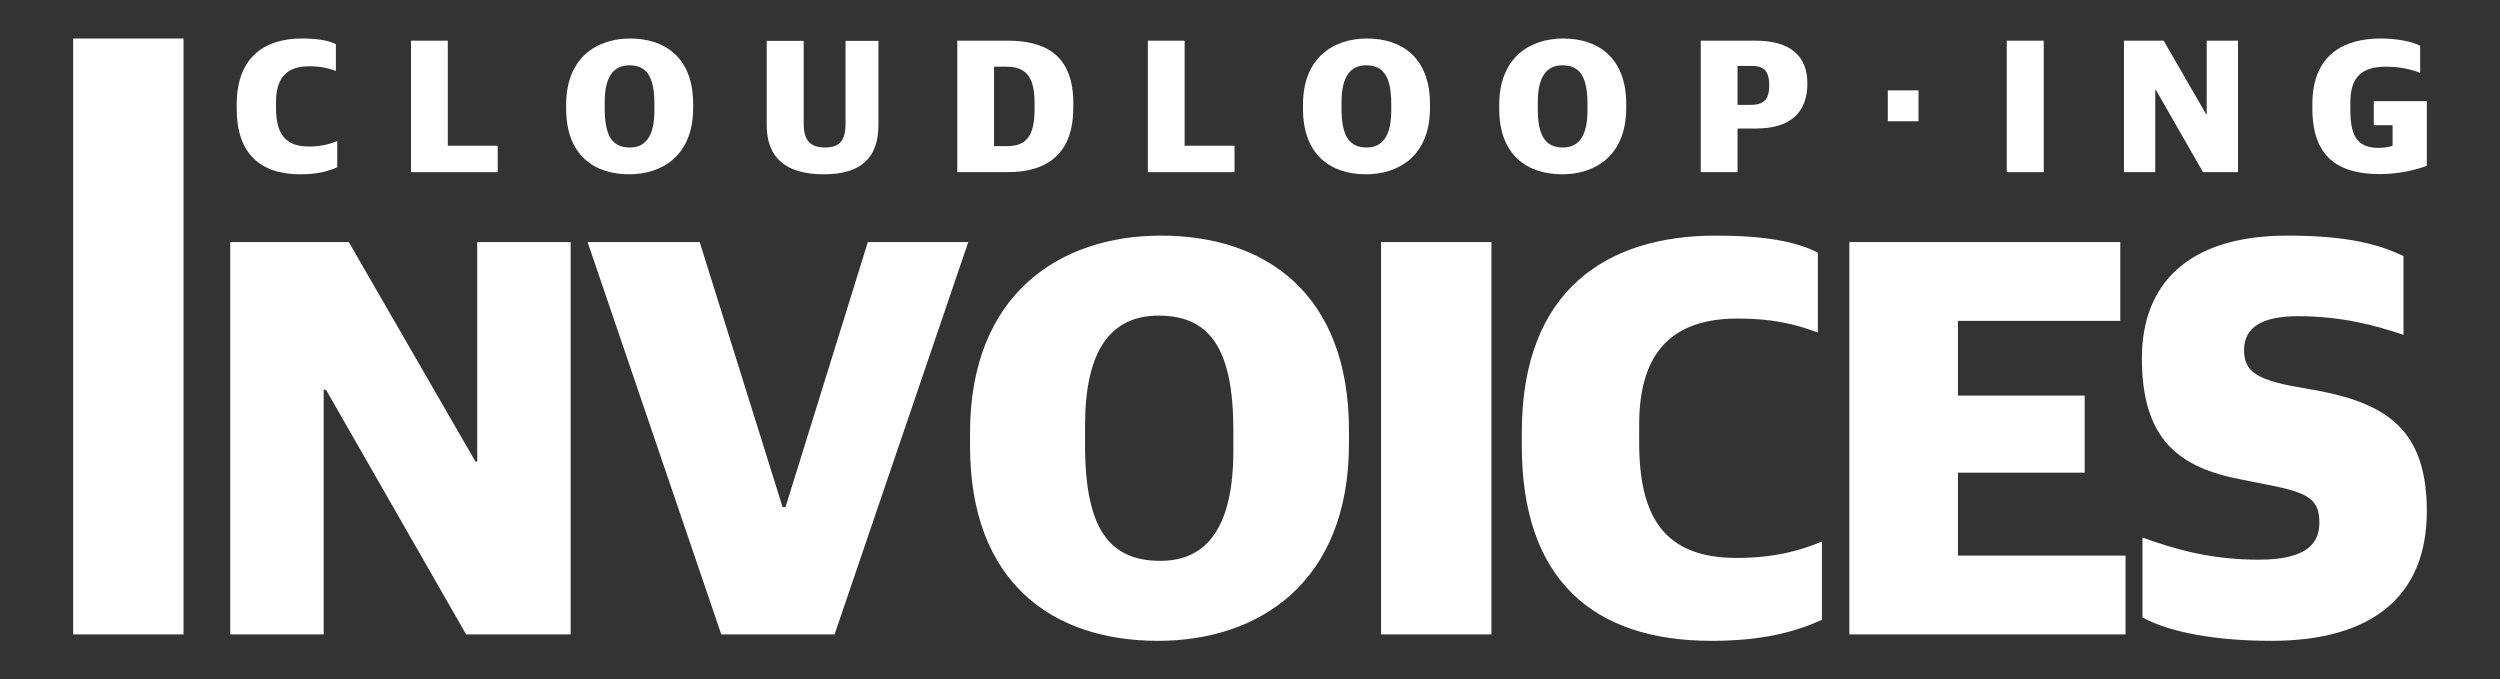 <?xml version="1.0" encoding="UTF-8" standalone="no"?>
<!DOCTYPE svg PUBLIC "-//W3C//DTD SVG 1.1//EN" "http://www.w3.org/Graphics/SVG/1.1/DTD/svg11.dtd">
<svg width="100%" height="100%" viewBox="0 0 460 125" version="1.1" xmlns="http://www.w3.org/2000/svg" xmlns:xlink="http://www.w3.org/1999/xlink" xml:space="preserve" xmlns:serif="http://www.serif.com/" style="fill-rule:evenodd;clip-rule:evenodd;stroke-linejoin:round;stroke-miterlimit:2;">
    <rect x="0" y="0" width="460" height="125" fill="#333333" stroke="none"/>
    <g transform="matrix(1,0,0,1,-162.653,4.165)">
        <g transform="matrix(1,0,0,1,156.473,-4.206)">
            <path d="M424.138,117.955C442.831,117.955 452.715,109.575 452.715,94.104C452.715,79.493 445.732,74.444 432.947,71.973L427.576,71.006C421.237,69.716 419.088,68.212 419.088,64.452C419.088,60.262 422.419,58.221 428.972,58.221C437.137,58.221 443.368,59.94 448.418,61.659L448.418,47.155C444.121,45.114 438.534,43.395 427.038,43.395C408.774,43.395 400.287,52.312 400.287,65.956C400.287,81.105 407.27,86.154 418.766,88.303L424.138,89.377C431.121,90.774 432.947,92.063 432.947,96.253C432.947,100.55 429.832,103.021 421.774,103.021C413.394,103.021 406.841,101.302 400.394,98.939L400.394,113.657C405.551,116.451 414.039,117.955 424.138,117.955ZM321.107,117.955C330.347,117.955 336.471,116.343 341.413,114.087L341.413,99.691C337.76,101.195 333.033,102.699 325.727,102.699C312.405,102.699 307.785,95.179 307.785,81.427L307.785,78.204C307.785,64.345 314.339,58.651 325.942,58.651C332.173,58.651 336.363,59.618 340.661,61.229L340.661,46.51C336.578,44.469 330.884,43.395 321.859,43.395C301.984,43.395 286.191,53.279 286.191,79.6L286.191,82.071C286.191,106.567 299.191,117.955 321.107,117.955ZM219.259,117.955C237.738,117.955 254.39,107.319 254.39,81.642L254.39,79.278C254.39,54.031 239.027,43.395 219.796,43.395C201.317,43.395 184.665,54.031 184.665,79.708L184.665,82.071C184.665,107.319 199.921,117.955 219.259,117.955ZM19.644,116.773L39.95,116.773L39.95,7.127L19.644,7.127L19.644,116.773ZM260.299,116.773L280.604,116.773L280.604,44.577L260.299,44.577L260.299,116.773ZM346.462,116.773L397.279,116.773L397.279,102.269L366.445,102.269L366.445,87.013L389.758,87.013L389.758,72.832L366.445,72.832L366.445,59.08L396.312,59.08L396.312,44.577L346.462,44.577L346.462,116.773ZM48.545,116.773L65.734,116.773L65.734,71.758L66.164,71.758L91.948,116.773L111.179,116.773L111.179,44.577L93.99,44.577L93.99,84.972L93.667,84.972L70.354,44.577L48.545,44.577L48.545,116.773ZM138.897,116.773L159.74,116.773L184.342,44.577L165.864,44.577L150.715,93.352L150.178,93.352L134.922,44.577L114.295,44.577L138.897,116.773ZM219.689,103.236C210.449,103.236 205.829,97.542 205.829,81.964L205.829,78.311C205.829,64.667 210.449,58.113 219.366,58.113C228.821,58.113 233.118,64.237 233.118,79.278L233.118,82.931C233.118,96.683 228.498,103.236 219.689,103.236Z" style="fill:white;fill-rule:nonzero;"/>
        </g>
        <g transform="matrix(1,0,0,1,77.804,-44.806)">
            <g transform="matrix(36,0,0,36,127.104,73.827)">
                <path d="M0.361,-0.031C0.447,-0.031 0.504,-0.046 0.55,-0.067L0.55,-0.201C0.516,-0.187 0.472,-0.173 0.404,-0.173C0.28,-0.173 0.237,-0.243 0.237,-0.371L0.237,-0.401C0.237,-0.53 0.298,-0.583 0.406,-0.583C0.464,-0.583 0.503,-0.574 0.543,-0.559L0.543,-0.696C0.505,-0.715 0.452,-0.725 0.368,-0.725C0.183,-0.725 0.036,-0.633 0.036,-0.388L0.036,-0.365C0.036,-0.137 0.157,-0.031 0.361,-0.031Z" style="fill:white;fill-rule:nonzero;"/>
            </g>
            <g transform="matrix(36,0,0,36,158.172,73.827)">
                <path d="M0.064,-0.042L0.507,-0.042L0.507,-0.177L0.252,-0.177L0.252,-0.714L0.064,-0.714L0.064,-0.042Z" style="fill:white;fill-rule:nonzero;"/>
            </g>
            <g transform="matrix(36,0,0,36,187.692,73.827)">
                <path d="M0.363,-0.168C0.277,-0.168 0.234,-0.221 0.234,-0.366L0.234,-0.4C0.234,-0.527 0.277,-0.588 0.36,-0.588C0.448,-0.588 0.488,-0.531 0.488,-0.391L0.488,-0.357C0.488,-0.229 0.445,-0.168 0.363,-0.168ZM0.359,-0.031C0.531,-0.031 0.686,-0.13 0.686,-0.369L0.686,-0.391C0.686,-0.626 0.543,-0.725 0.364,-0.725C0.192,-0.725 0.037,-0.626 0.037,-0.387L0.037,-0.365C0.037,-0.13 0.179,-0.031 0.359,-0.031Z" style="fill:white;fill-rule:nonzero;"/>
            </g>
            <g transform="matrix(36,0,0,36,223.8,73.827)">
                <path d="M0.351,-0.031C0.542,-0.031 0.63,-0.116 0.63,-0.283L0.63,-0.713L0.462,-0.713L0.462,-0.29C0.462,-0.203 0.431,-0.168 0.357,-0.168C0.283,-0.168 0.248,-0.203 0.248,-0.289L0.248,-0.713L0.059,-0.713L0.059,-0.282C0.059,-0.115 0.157,-0.031 0.351,-0.031Z" style="fill:white;fill-rule:nonzero;"/>
            </g>
            <g transform="matrix(36,0,0,36,258.684,73.827)">
                <path d="M0.252,-0.175L0.252,-0.581L0.314,-0.581C0.406,-0.581 0.459,-0.54 0.459,-0.397L0.459,-0.363C0.459,-0.222 0.413,-0.175 0.319,-0.175L0.252,-0.175ZM0.064,-0.042L0.323,-0.042C0.532,-0.042 0.657,-0.144 0.657,-0.371L0.657,-0.394C0.657,-0.625 0.532,-0.714 0.322,-0.714L0.064,-0.714L0.064,-0.042Z" style="fill:white;fill-rule:nonzero;"/>
            </g>
            <g transform="matrix(36,0,0,36,293.748,73.827)">
                <path d="M0.064,-0.042L0.507,-0.042L0.507,-0.177L0.252,-0.177L0.252,-0.714L0.064,-0.714L0.064,-0.042Z" style="fill:white;fill-rule:nonzero;"/>
            </g>
            <g transform="matrix(36,0,0,36,323.268,73.827)">
                <path d="M0.363,-0.168C0.277,-0.168 0.234,-0.221 0.234,-0.366L0.234,-0.4C0.234,-0.527 0.277,-0.588 0.36,-0.588C0.448,-0.588 0.488,-0.531 0.488,-0.391L0.488,-0.357C0.488,-0.229 0.445,-0.168 0.363,-0.168ZM0.359,-0.031C0.531,-0.031 0.686,-0.13 0.686,-0.369L0.686,-0.391C0.686,-0.626 0.543,-0.725 0.364,-0.725C0.192,-0.725 0.037,-0.626 0.037,-0.387L0.037,-0.365C0.037,-0.13 0.179,-0.031 0.359,-0.031Z" style="fill:white;fill-rule:nonzero;"/>
            </g>
            <g transform="matrix(36,0,0,36,359.376,73.827)">
                <path d="M0.363,-0.168C0.277,-0.168 0.234,-0.221 0.234,-0.366L0.234,-0.4C0.234,-0.527 0.277,-0.588 0.36,-0.588C0.448,-0.588 0.488,-0.531 0.488,-0.391L0.488,-0.357C0.488,-0.229 0.445,-0.168 0.363,-0.168ZM0.359,-0.031C0.531,-0.031 0.686,-0.13 0.686,-0.369L0.686,-0.391C0.686,-0.626 0.543,-0.725 0.364,-0.725C0.192,-0.725 0.037,-0.626 0.037,-0.387L0.037,-0.365C0.037,-0.13 0.179,-0.031 0.359,-0.031Z" style="fill:white;fill-rule:nonzero;"/>
            </g>
            <g transform="matrix(36,0,0,36,395.484,73.827)">
                <path d="M0.252,-0.386L0.252,-0.585L0.325,-0.585C0.386,-0.585 0.414,-0.56 0.414,-0.485C0.414,-0.418 0.39,-0.386 0.321,-0.386L0.252,-0.386ZM0.064,-0.042L0.252,-0.042L0.252,-0.265L0.348,-0.265C0.517,-0.265 0.609,-0.343 0.609,-0.495C0.609,-0.636 0.522,-0.714 0.343,-0.714L0.064,-0.714L0.064,-0.042Z" style="fill:white;fill-rule:nonzero;"/>
            </g>
            <g transform="matrix(36,0,0,36,428.496,73.827)">
                <rect x="0.103" y="-0.46" width="0.157" height="0.158" style="fill:white;fill-rule:nonzero;"/>
            </g>
            <g transform="matrix(36,0,0,36,451.644,73.827)">
                <rect x="0.068" y="-0.714" width="0.189" height="0.672" style="fill:white;fill-rule:nonzero;"/>
            </g>
            <g transform="matrix(36,0,0,36,473.352,73.827)">
                <path d="M0.064,-0.042L0.224,-0.042L0.224,-0.461L0.228,-0.461L0.468,-0.042L0.647,-0.042L0.647,-0.714L0.487,-0.714L0.487,-0.338L0.484,-0.338L0.267,-0.714L0.064,-0.714L0.064,-0.042Z" style="fill:white;fill-rule:nonzero;"/>
            </g>
            <g transform="matrix(36,0,0,36,508.992,73.827)">
                <path d="M0.381,-0.032C0.477,-0.032 0.572,-0.054 0.622,-0.075L0.622,-0.405L0.351,-0.405L0.351,-0.282L0.447,-0.282L0.447,-0.177C0.431,-0.171 0.403,-0.166 0.375,-0.166C0.258,-0.166 0.231,-0.239 0.231,-0.364L0.231,-0.394C0.231,-0.507 0.269,-0.581 0.412,-0.581C0.496,-0.581 0.551,-0.563 0.588,-0.55L0.588,-0.688C0.551,-0.707 0.479,-0.725 0.386,-0.725C0.2,-0.725 0.037,-0.644 0.037,-0.389L0.037,-0.367C0.037,-0.12 0.168,-0.032 0.381,-0.032Z" style="fill:white;fill-rule:nonzero;"/>
            </g>
        </g>
    </g>
</svg>
